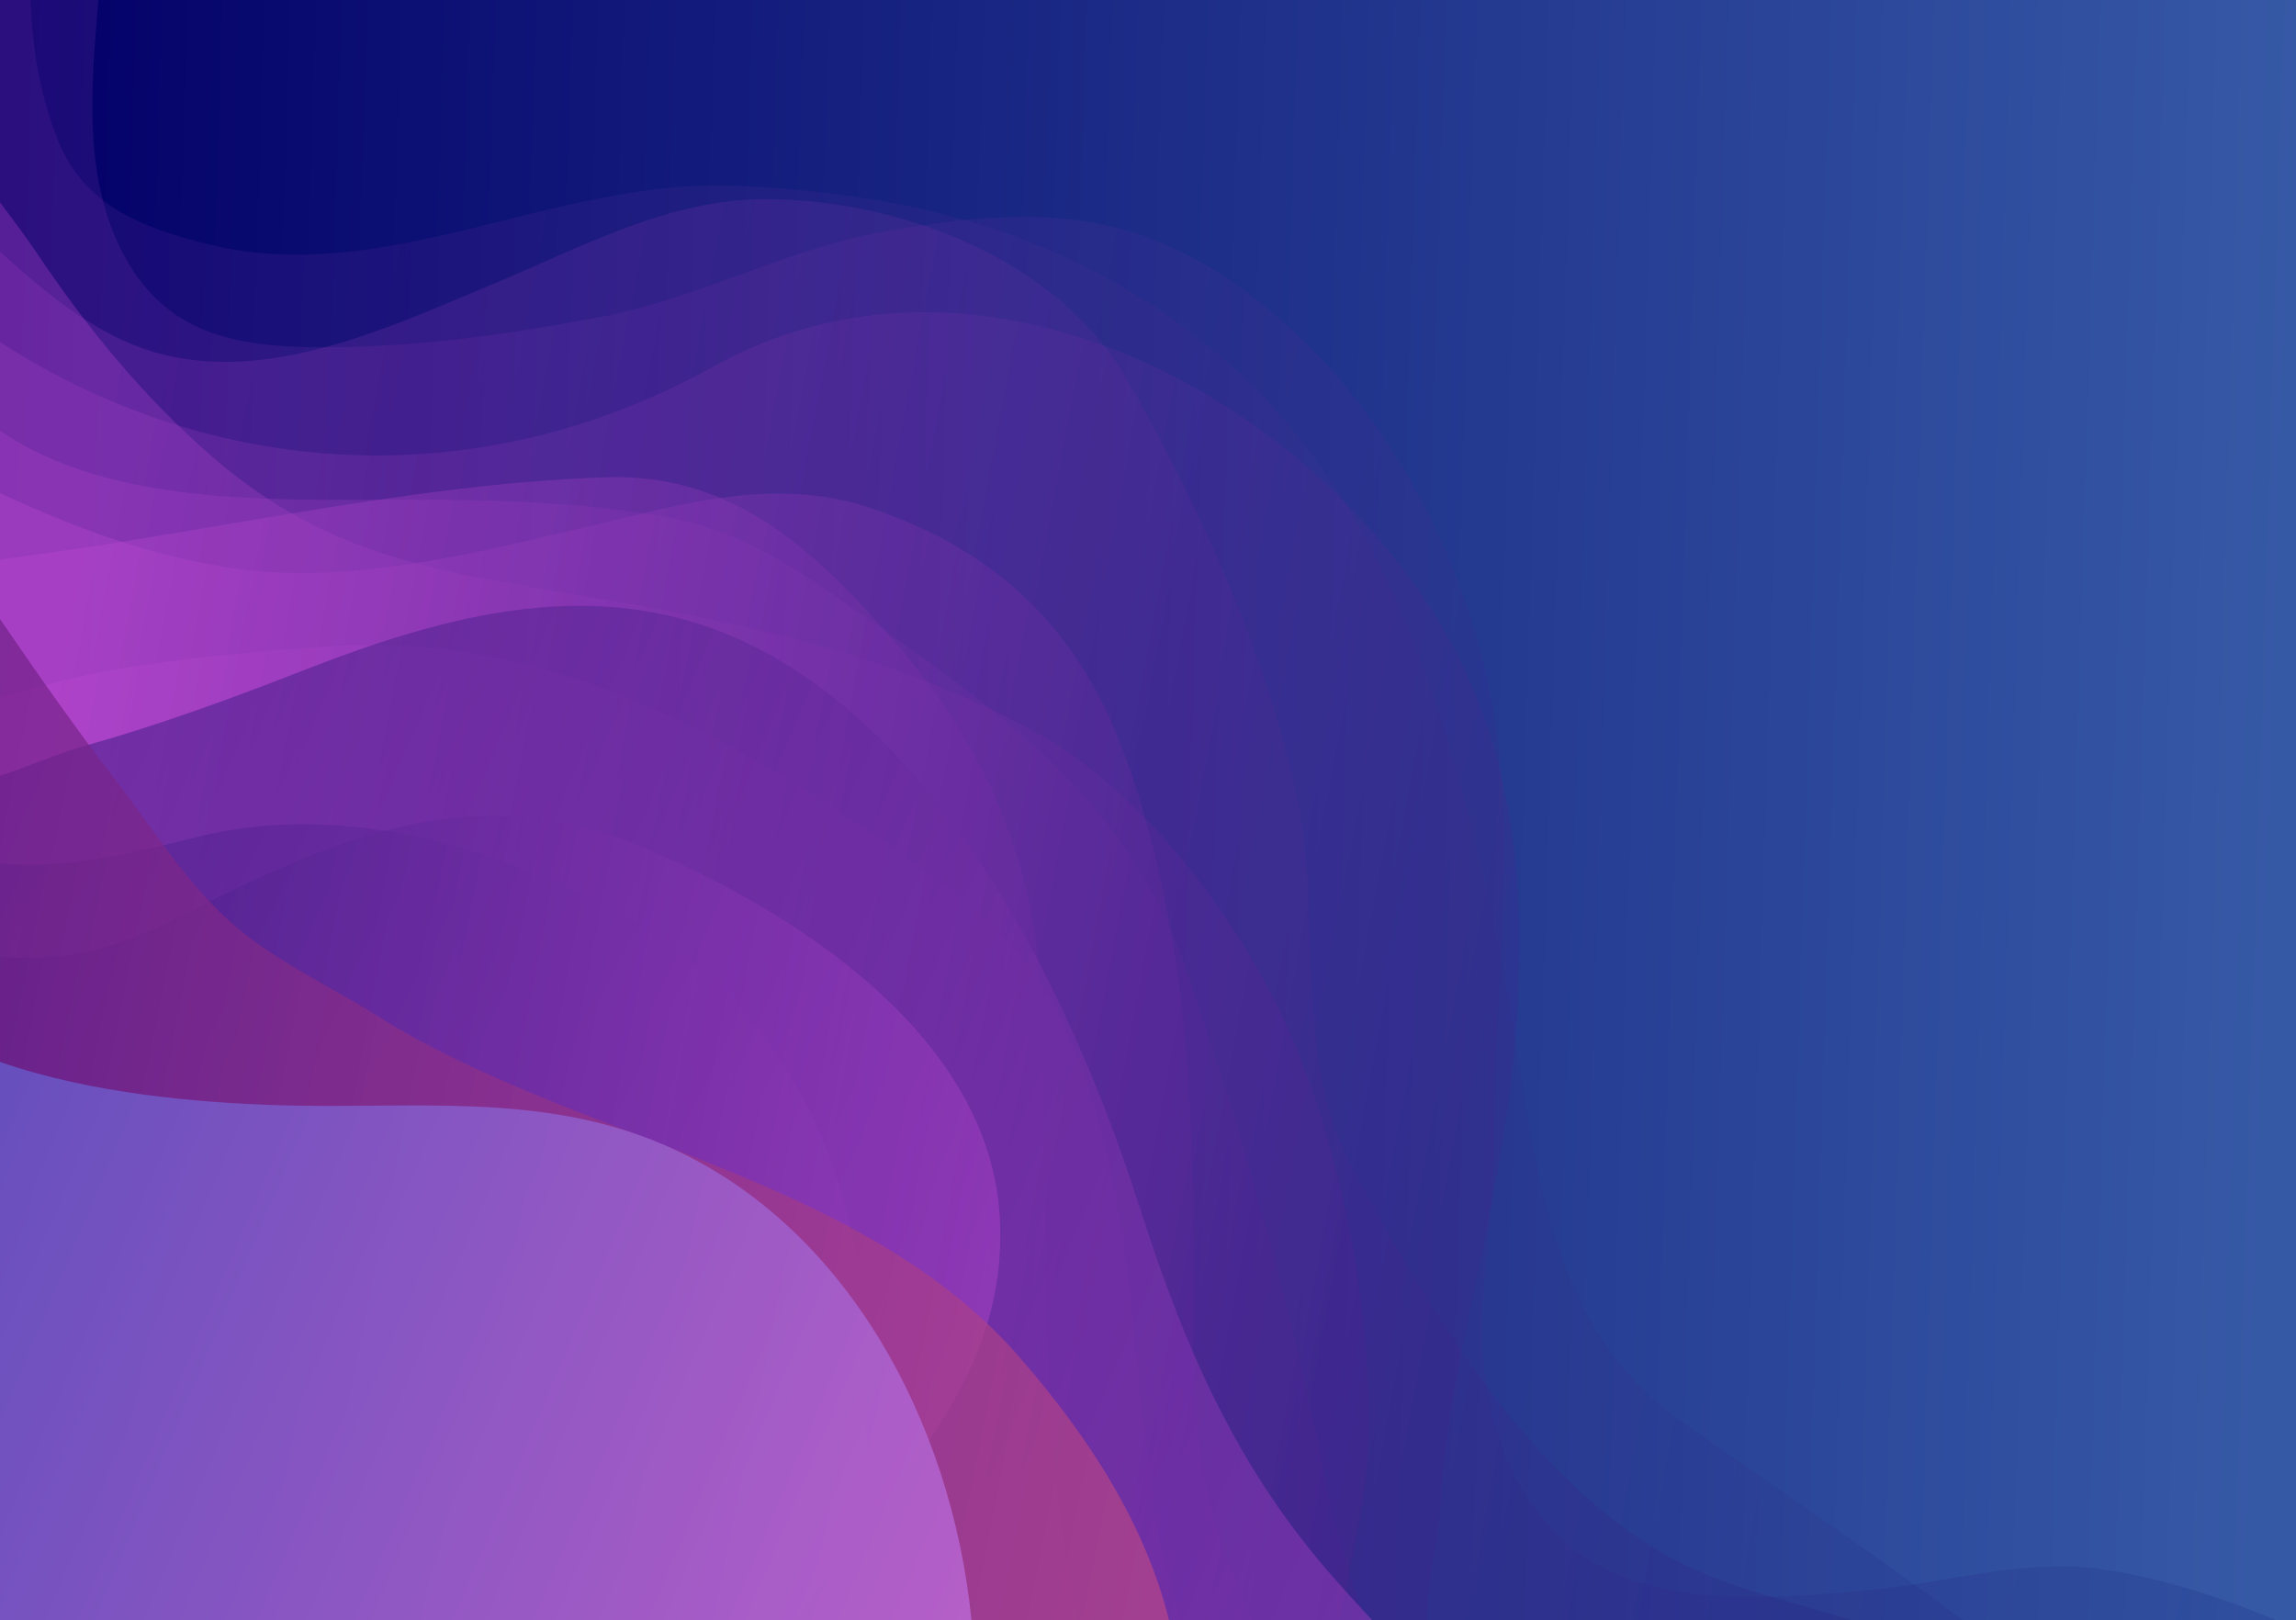 <svg xmlns="http://www.w3.org/2000/svg" xmlns:xlink="http://www.w3.org/1999/xlink" viewBox="0 0 1600 1129.01"><defs><style>.cls-1{fill:url(#linear-gradient);}.cls-2{opacity:0.1;fill:url(#linear-gradient-2);}.cls-3{opacity:0.13;fill:url(#linear-gradient-3);}.cls-4{opacity:0.18;fill:url(#linear-gradient-4);}.cls-5{opacity:0.2;fill:url(#linear-gradient-5);}.cls-6{opacity:0.25;fill:url(#linear-gradient-6);}.cls-7{opacity:0.3;fill:url(#linear-gradient-7);}.cls-8{opacity:0.35;fill:url(#linear-gradient-8);}.cls-9{opacity:0.37;fill:url(#linear-gradient-9);}.cls-10{opacity:0.4;fill:url(#linear-gradient-10);}.cls-11{opacity:0.45;fill:url(#linear-gradient-11);}.cls-12{opacity:0.5;fill:url(#linear-gradient-12);}.cls-13{opacity:0.6;fill:url(#linear-gradient-13);}.cls-14{opacity:0.7;fill:url(#linear-gradient-14);}.cls-15{opacity:0.9;fill:url(#linear-gradient-15);}</style><linearGradient id="linear-gradient" x1="99.09" y1="80.59" x2="49.01" y2="1671.83" gradientTransform="translate(-83.06 638.34) rotate(-90)" gradientUnits="userSpaceOnUse"><stop offset="0" stop-color="#030069"/><stop offset="1" stop-color="#3659a6"/></linearGradient><linearGradient id="linear-gradient-2" x1="72.47" y1="101.02" x2="-230.72" y2="1726.38" gradientTransform="translate(-83.06 638.34) rotate(-90)" gradientUnits="userSpaceOnUse"><stop offset="0" stop-color="#ba47cf"/><stop offset="1" stop-color="#030863"/></linearGradient><linearGradient id="linear-gradient-3" x1="76.73" y1="101.81" x2="-226.46" y2="1727.18" xlink:href="#linear-gradient-2"/><linearGradient id="linear-gradient-4" x1="54.32" y1="97.63" x2="-248.87" y2="1723.01" xlink:href="#linear-gradient-2"/><linearGradient id="linear-gradient-5" x1="26.27" y1="92.4" x2="-276.93" y2="1717.77" xlink:href="#linear-gradient-2"/><linearGradient id="linear-gradient-6" x1="-61.72" y1="75.99" x2="-364.91" y2="1701.36" xlink:href="#linear-gradient-2"/><linearGradient id="linear-gradient-7" x1="2.38" y1="87.95" x2="-300.81" y2="1713.31" xlink:href="#linear-gradient-2"/><linearGradient id="linear-gradient-8" x1="-44.97" y1="79.11" x2="-348.16" y2="1704.48" xlink:href="#linear-gradient-2"/><linearGradient id="linear-gradient-9" x1="-49.8" y1="78.21" x2="-352.99" y2="1703.58" xlink:href="#linear-gradient-2"/><linearGradient id="linear-gradient-10" x1="-119.7" y1="65.17" x2="-422.9" y2="1690.54" xlink:href="#linear-gradient-2"/><linearGradient id="linear-gradient-11" x1="-529.97" y1="1226.57" x2="104.55" y2="-248.77" xlink:href="#linear-gradient-2"/><linearGradient id="linear-gradient-12" x1="-607.62" y1="1025.53" x2="177.01" y2="-543.73" xlink:href="#linear-gradient-2"/><linearGradient id="linear-gradient-13" x1="-341.74" y1="953.74" x2="-85.44" y2="-387.19" xlink:href="#linear-gradient-2"/><linearGradient id="linear-gradient-14" x1="-314.65" y1="943.5" x2="-11.46" y2="-566.22" gradientTransform="translate(-83.06 638.34) rotate(-90)" gradientUnits="userSpaceOnUse"><stop offset="0" stop-color="#ba4787"/><stop offset="1" stop-color="#45088a"/></linearGradient><linearGradient id="linear-gradient-15" x1="-514.5" y1="761.29" x2="-48.84" y2="-337.3" gradientTransform="translate(-83.06 638.34) rotate(-90)" gradientUnits="userSpaceOnUse"><stop offset="0" stop-color="#ba63cf"/><stop offset="1" stop-color="#3b4dbd"/></linearGradient></defs><g id="Layer_2" data-name="Layer 2"><g id="Layer_1-2" data-name="Layer 1"><rect class="cls-1" width="1600" height="1129.01"/><path class="cls-2" d="M0,1129H1368.16c-3.89-2.65-7.65-5.3-11.22-7.94-60.43-44.77-123-87-184.53-130-103.06-72.16-102.43-202.73-125-315.54-29.68-148.47-72.89-318.33-190.58-421.73-100-87.88-214.42-118.91-344.69-124.34-125.79-5.24-244.28,71.86-368,40.54C98.17,158.37,58.76,143.41,40.35,97.56,27.74,66.17,22.55,33.41,21.32,0H0Z"/><path class="cls-3" d="M1304.59,1107.87c-96.56,9-202.44,18.54-251.68-84.72-36.11-75.73-11.4-152.14-11.66-231.69-.33-107.65,19.14-218.77-6.16-324.27C1011.63,369.34,958,274,877.86,210.55c-85.54-67.72-158.66-67.06-261.69-49.15C548,173.24,486.93,208,419.16,220.77,354.54,232.92,292,242,225.45,242c-62.2,0-112.07-9.19-141.45-68.78C57.94,120.32,63.57,59.3,68.59,0H0V1129H1585.88c-50.32-21.49-103-34.69-135.91-37C1402.14,1088.66,1351.9,1103.47,1304.59,1107.87Z"/><path class="cls-4" d="M943.74,816.64c-44.25-81.5-21.1-176.19-40.71-265.08-21.68-98.23-67.9-201-118.08-287.78-48.12-83.25-157.73-124.72-250.9-125-67.9-.17-127.65,33-189,58.52-69.14,28.72-149.94,67.52-226.62,50.87C72.73,238.29,35.52,207.55,0,175.46V1129H1290.33c-45.84-14.44-93.26-22.91-137.31-50C1059.6,1021.64,994.57,910.27,943.74,816.64Z"/><path class="cls-5" d="M1003.82,1048.39c3.95-71.19,21.91-137.15,35.18-206.85,25.78-135.39,37.77-285.36-35.25-406.55C903.35,268.38,677.33,155,497.29,255.33,337.38,344.47,152.11,336.51,0,238.44V1129H994.18c0-1.88,0-3.76.12-5.65C995.46,1098.18,1002.42,1073.59,1003.82,1048.39Z"/><path class="cls-6" d="M825.67,673.17C788.05,565.37,710.14,505.15,620,442.1,570.93,407.8,526.64,372,466,360.67c-61.88-11.58-126.89-12.43-189.88-12.43-86.09,0-199.46,4.39-276.16-48.12V1129H951.35a735,735,0,0,1-29.65-106.46C898.56,905.44,864.91,785.6,825.67,673.17Z"/><path class="cls-7" d="M953.81,970.49c-3.4-78.82-18.72-157.86-47-231.46-32.49-84.65-104.23-183.89-184.33-228.25C627.36,458.09,523,435,416.88,417c-105-17.84-186.14-26.52-269.43-99.08C99.92,276.49,61.36,229.35,26.18,177.1,18,164.94,9,153,0,141.08V1129H932.67C945.9,1076.76,956.13,1024.16,953.81,970.49Z"/><path class="cls-8" d="M831.83,876.34c0-117.66-7-234.9-46.88-347-31.36-88.22-87-144.26-177.3-175C538.76,331,472.88,352.22,406.1,367.87c-79.57,18.64-167.65,40.78-249.34,27.26C98.43,385.48,49.3,366.47,0,343.68V1129H872.8a532.67,532.67,0,0,1-26.11-68.88C828.83,999.89,831.83,938.76,831.83,876.34Z"/><path class="cls-9" d="M616.09,438.82C562.43,378.45,506.8,329.65,421.75,332.61,280.92,337.52,140.64,372.49,0,389.84V1129H750.89c-29.45-138.85-18.58-281.37-25.26-430.51C721,595.07,684.79,516.1,616.09,438.82Z"/><path class="cls-10" d="M785,879.52C777.25,821,762.47,753.66,735,701.29s-80.26-89-128.24-121C488.65,501.7,370.63,439.9,225.45,450.7c-55,4.09-108.94,8.56-163.31,19.46C41.44,474.31,20.77,480.31,0,485.72V1129H823.09a478.39,478.39,0,0,1-17-67.35C795.54,1001.18,792.92,940.13,785,879.52Z"/><path class="cls-11" d="M794.16,841.25C748.8,699.75,662,515,519.43,447.57,416,398.67,309.81,428.73,209.81,467.79c-48.57,19-99.27,37.53-149.33,51.59C40.17,525.09,20.31,534,0,540.64V1129H956.13q-12.11-13-24.28-26.71C862.2,1024.24,826,940.51,794.16,841.25Z"/><path class="cls-12" d="M600.61,917.12c-4.4-107.48-57.53-213-150.74-269.65-88.8-54-205.94-90.1-309.66-64.79C91.6,594.55,55.3,604.91,4.56,602.11L0,601.87V1129H592.49a388.67,388.67,0,0,1,5.6-56.29C607,1021,602.76,969.42,600.61,917.12Z"/><path class="cls-13" d="M696.73,848.36C689.55,720.68,551.5,633.22,444.16,589c-120.67-49.68-221,.33-327.43,53.73-39,19.56-69.4,26.44-113.9,24.39-.94,0-1.89-.13-2.83-.2V1129H554.77C612.33,1039.66,703.49,968.35,696.73,848.36Z"/><path class="cls-14" d="M262.18,707.54c-29.37-18.54-62.32-34.09-89.87-55.26-37.44-28.77-62-69.8-90.81-107.27C53.59,508.74,26.09,469.67,0,431.37V1129H814.62c-16.54-66.57-55.47-127.38-104.69-183.76C598.47,817.58,400.47,794.83,262.18,707.54Z"/><path class="cls-15" d="M462.3,797.66c-86.19-37.09-176.5-24.57-268.11-27.45-56.27-1.76-130.29-8-194.19-30.15v389H677C663.05,989.53,588.52,852,462.3,797.66Z"/></g></g></svg>